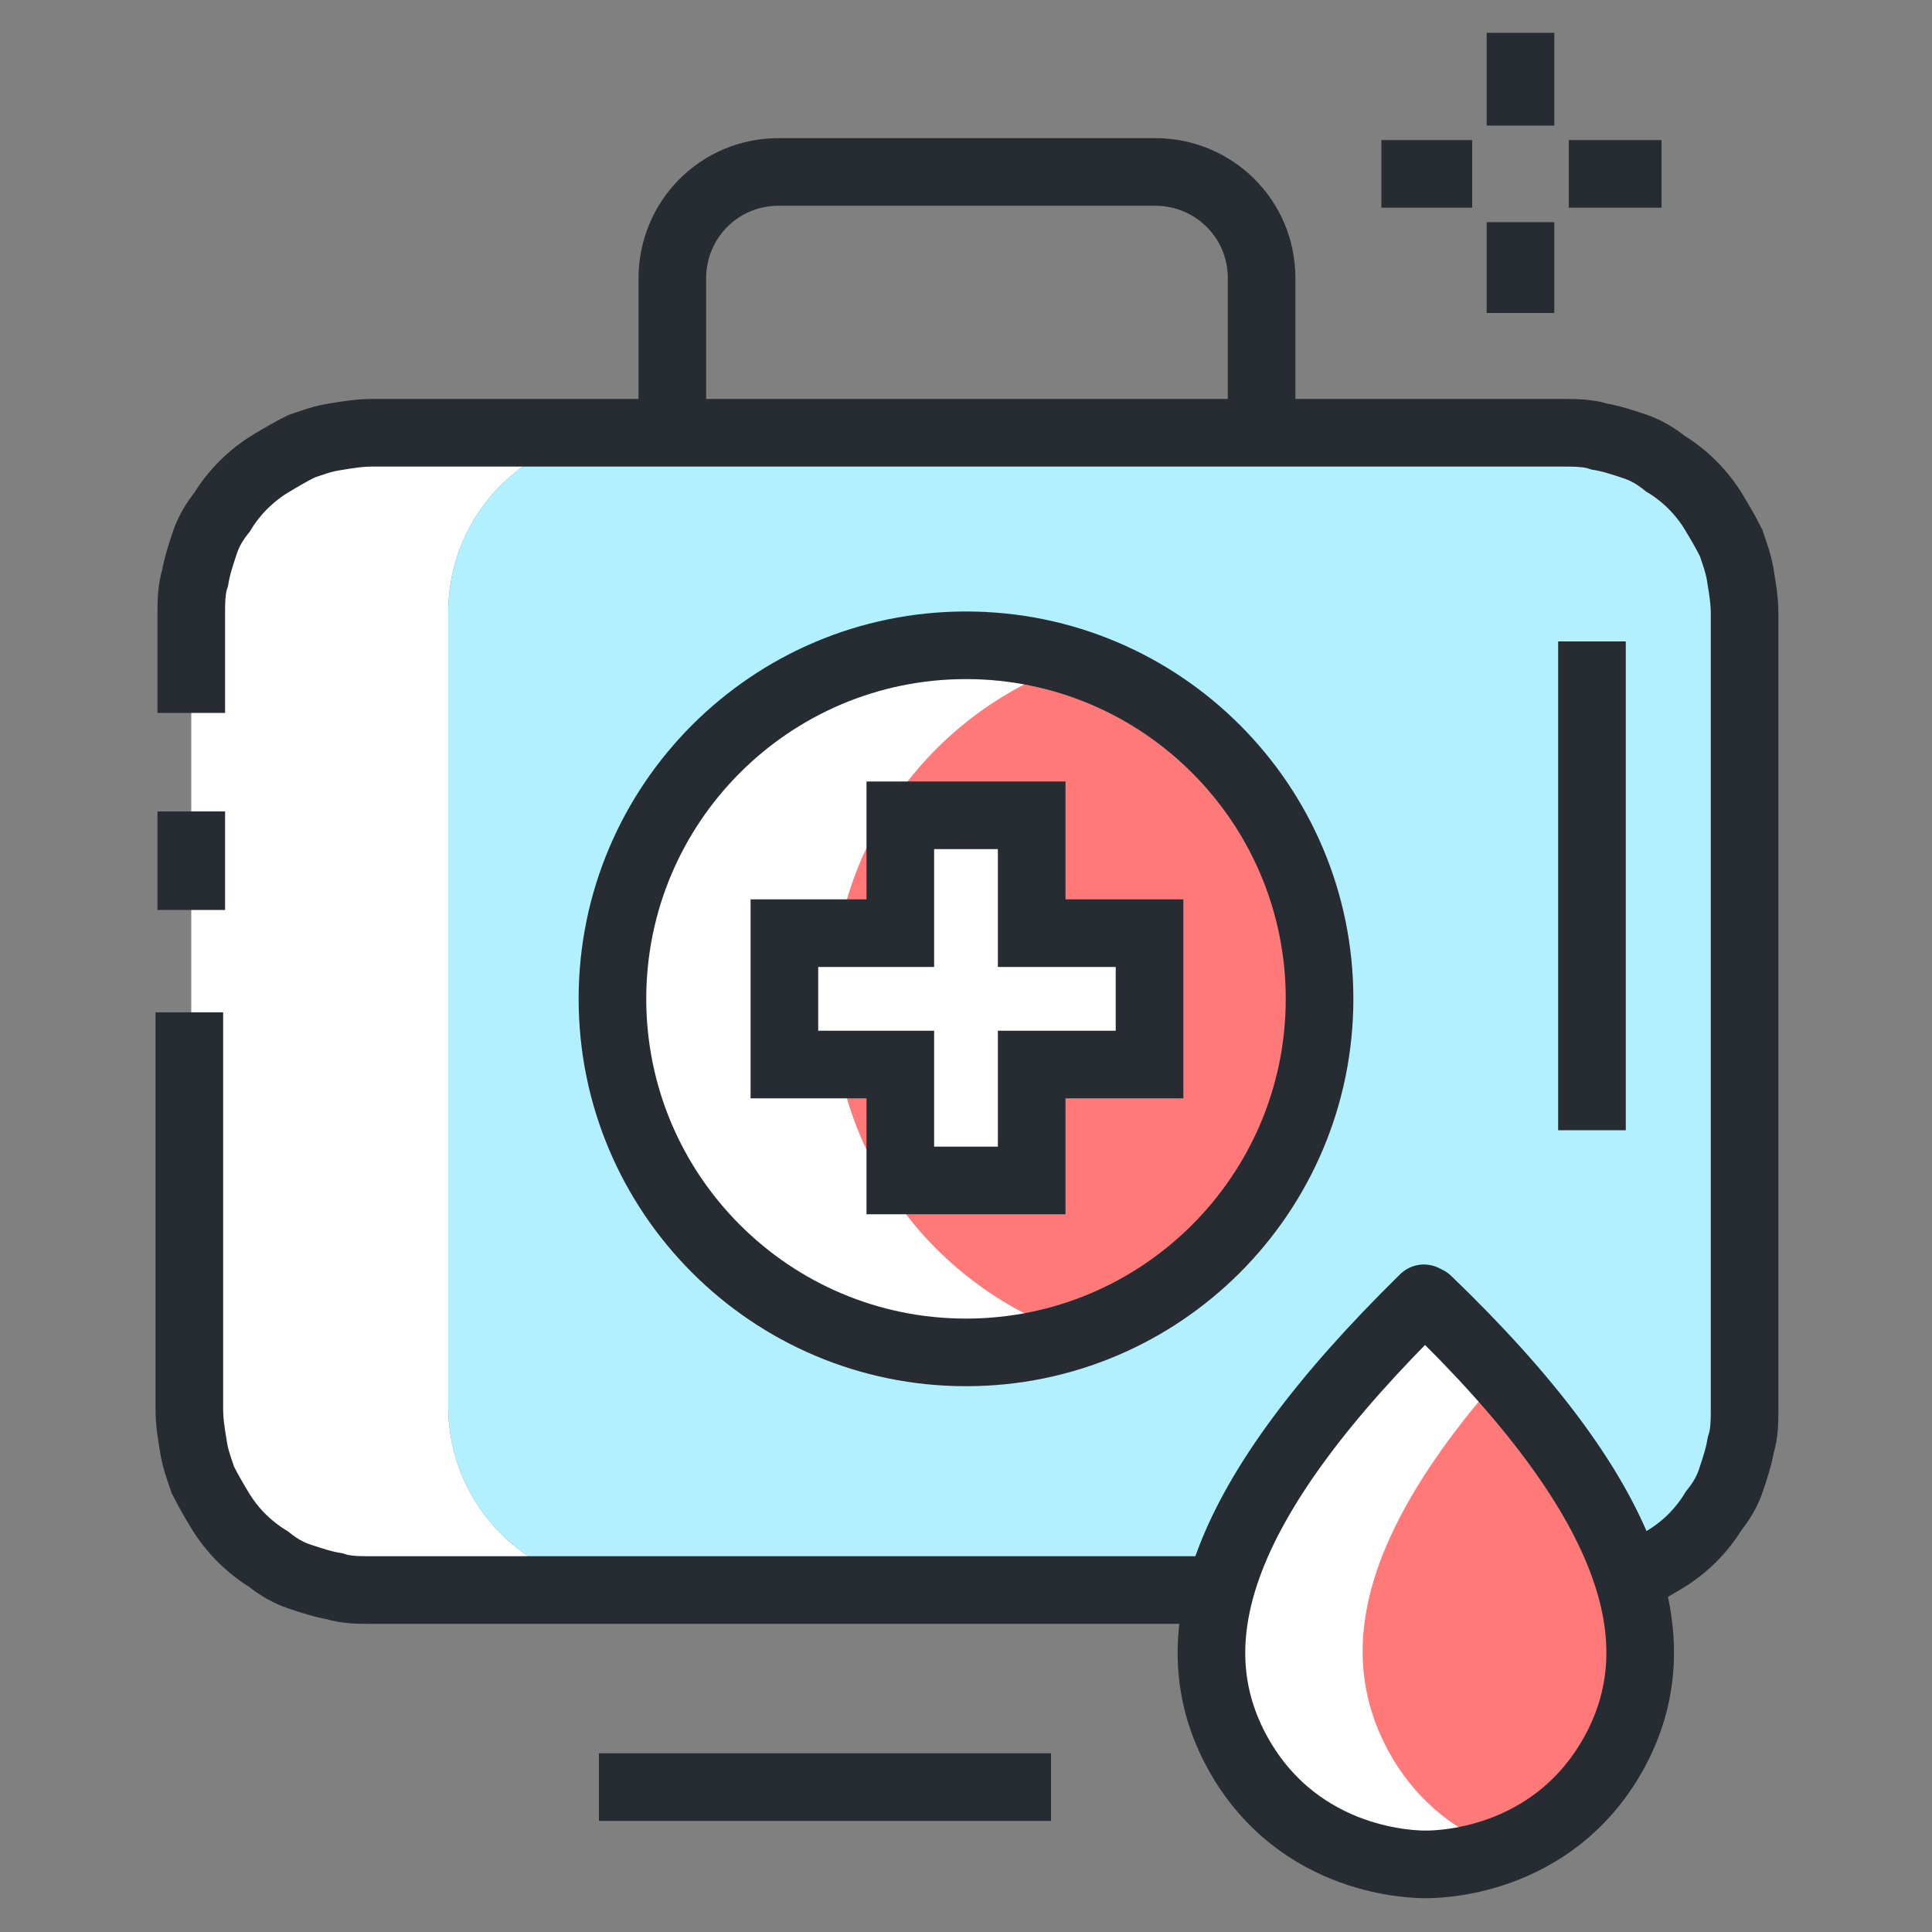 <?xml version="1.0" encoding="UTF-8"?>
<svg id="_레이어_1" data-name="레이어_1" xmlns="http://www.w3.org/2000/svg" version="1.1" viewBox="0 0 100 100">
  <rect x="0" y="0" width="100" height="100" fill="#808080" stroke="none"/>
  <!-- Generator: Adobe Illustrator 29.5.1, SVG Export Plug-In . SVG Version: 2.1.0 Build 141)  -->
  <defs>
    <style>
      .st0, .st1 {
        fill: #fff;
      }

      .st2 {
        stroke-linecap: round;
        stroke-linejoin: round;
      }

      .st2, .st3 {
        fill: none;
      }

      .st2, .st3, .st1 {
        stroke: #262c32;
        stroke-width: 3.5px;
      }

      .st4 {
        fill: #b3f0ff;
      }

      .st5 {
        fill: #ff7979;
      }
    </style>
  </defs>
  <g>
    <path class="st3" d="M34.8,22.8v-8.4c0-3,2.4-5.5,5.5-5.5h19.5c3,0,5.5,2.4,5.5,5.5v8.4"/>
    <g>
      <path class="st0" d="M23.2,72.8V31.7c0-5.2,4.2-9.3,9.3-9.3h-13.3c-5.2,0-9.3,4.2-9.3,9.3v41.1c0,5.2,4.2,9.3,9.3,9.3h13.3c-5.2,0-9.3-4.2-9.3-9.3Z"/>
      <path class="st4" d="M32.5,22.4h48.3c5.2,0,9.3,4.2,9.3,9.3v41.1c0,5.2-4.2,9.3-9.3,9.3h-48.3c-5.2,0-9.3-4.2-9.3-9.3V31.7c0-5.2,4.2-9.3,9.3-9.3Z"/>
    </g>
    <line class="st3" x1="9.9" y1="47.1" x2="9.9" y2="42"/>
    <path class="st3" d="M9.9,36.9v-5.1c0-.6,0-1.3.2-1.9.1-.6.3-1.2.5-1.8.2-.6.5-1.1.9-1.6.3-.5.7-1,1.1-1.4s.9-.8,1.4-1.1c.5-.3,1-.6,1.6-.9.6-.2,1.1-.4,1.8-.5.6-.1,1.2-.2,1.9-.2h61.6c.6,0,1.3,0,1.9.2.6.1,1.2.3,1.8.5.6.2,1.1.5,1.6.9.5.3,1,.7,1.4,1.1.4.4.8.9,1.1,1.4.3.5.6,1,.9,1.6.2.6.4,1.1.5,1.8.1.6.2,1.2.2,1.9v41.1c0,.6,0,1.3-.2,1.9-.1.6-.3,1.2-.5,1.8-.2.6-.5,1.1-.9,1.6-.3.5-.7,1-1.1,1.4-.4.4-.9.8-1.4,1.1-.5.3-1,.6-1.6.9-.6.2-1.1.4-1.8.5-.6.1-1.2.2-1.9.2H19.2c-.6,0-1.3,0-1.9-.2-.6-.1-1.2-.3-1.8-.5-.6-.2-1.1-.5-1.6-.9-.5-.3-1-.7-1.4-1.1-.4-.4-.8-.9-1.1-1.4-.3-.5-.6-1-.9-1.6-.2-.6-.4-1.1-.5-1.8-.1-.6-.2-1.2-.2-1.9v-20.5"/>
  </g>
  <g>
    <g>
      <path class="st0" d="M43.1,51.7c0-8.1,5.3-15,12.6-17.4-1.8-.6-3.7-.9-5.7-.9-10.1,0-18.3,8.2-18.3,18.3s8.2,18.3,18.3,18.3,3.9-.3,5.7-.9c-7.3-2.4-12.6-9.3-12.6-17.4Z"/>
      <path class="st5" d="M68.3,51.7c0-8.1-5.3-15-12.6-17.4-7.3,2.4-12.6,9.3-12.6,17.4s5.3,15,12.6,17.4c7.3-2.4,12.6-9.3,12.6-17.4Z"/>
    </g>
    <path class="st3" d="M68.3,51.7c0,10.1-8.2,18.3-18.3,18.3s-18.3-8.2-18.3-18.3,8.2-18.3,18.3-18.3,18.3,8.2,18.3,18.3Z"/>
    <polygon class="st1" points="59.5 48.3 53.4 48.3 53.4 42.2 46.6 42.2 46.6 48.3 40.6 48.3 40.6 55.1 46.6 55.1 46.6 61.1 53.4 61.1 53.4 55.1 59.5 55.1 59.5 48.3"/>
  </g>
  <g>
    <path class="st0" d="M72,90.7c-2.8-5.1-1.5-11.2,5.7-19.4-1.2-1.3-2.5-2.7-4-4.1h0c0,0,0,0,0,0,0,0,0,0,0,0h0c-10.6,10.4-12.9,17.7-9.6,23.6,3.2,5.7,9.2,5.7,9.7,5.7s2,0,4-.8c-1.9-.7-4.1-2.2-5.7-4.9Z"/>
    <path class="st5" d="M83.3,90.7c2.8-5.1,1.5-11.2-5.7-19.4-7.2,8.2-8.5,14.3-5.7,19.4,1.5,2.7,3.7,4.2,5.7,4.9,1.9-.7,4.1-2.2,5.7-4.9Z"/>
  </g>
  <path class="st2" d="M73.7,67.2h0c0,0,0,0,0,0,0,0,0,0,0,0h0c-10.6,10.4-12.9,17.7-9.6,23.6,3.2,5.7,9.2,5.7,9.7,5.7s6.5,0,9.7-5.7c3.3-5.9,1-13.3-9.6-23.5Z"/>
  <line class="st3" x1="82.4" y1="33.2" x2="82.4" y2="58.5"/>
  <line class="st3" x1="54.4" y1="92.5" x2="31" y2="92.5"/>
  <g>
    <g>
      <line class="st3" x1="78.7" y1="1.7" x2="78.7" y2="6.5"/>
      <line class="st3" x1="78.7" y1="11.5" x2="78.7" y2="16.2"/>
    </g>
    <g>
      <line class="st3" x1="86" y1="9" x2="81.2" y2="9"/>
      <line class="st3" x1="76.2" y1="9" x2="71.5" y2="9"/>
    </g>
  </g>
</svg>
